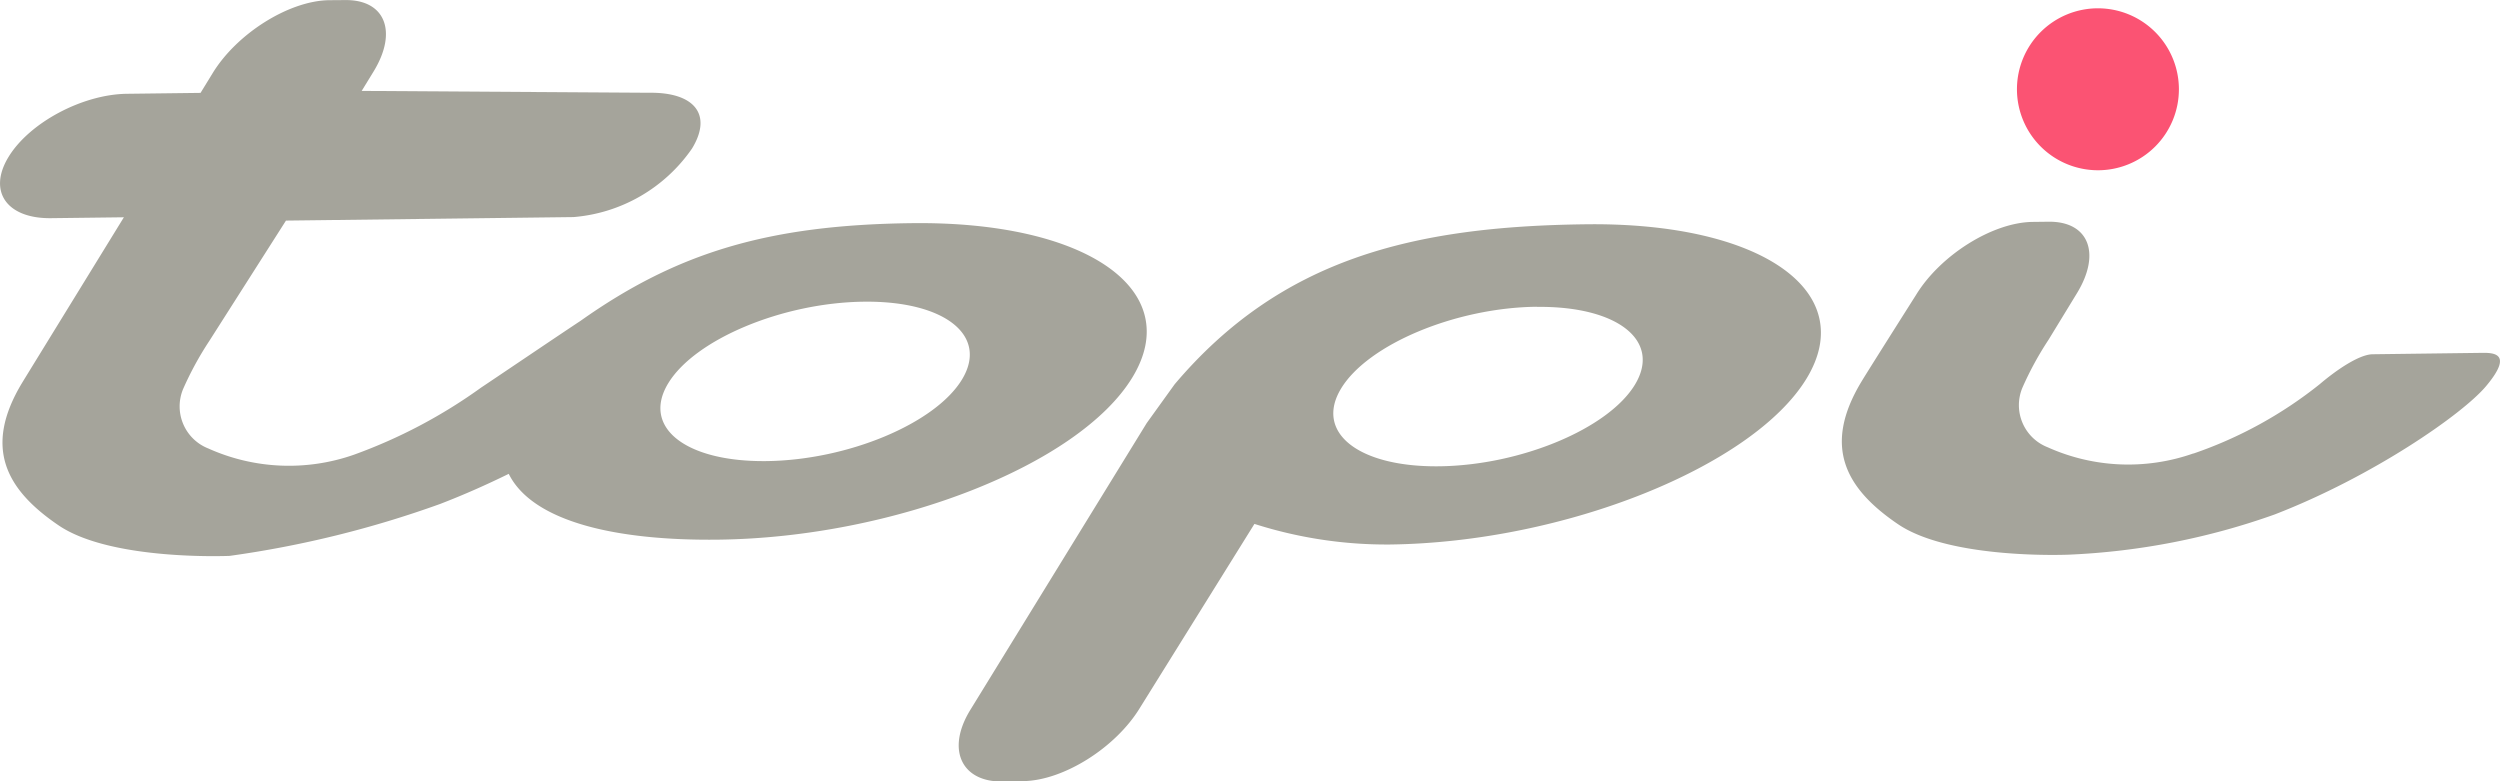 <svg xmlns="http://www.w3.org/2000/svg" width="182" height="56.884" viewBox="0 0 182 56.884">
  <g id="Group_97" data-name="Group 97" transform="translate(-470 -315)">
    <path id="Path_1" data-name="Path 1" d="M358.307,7.358a5.895,5.895,0,1,1,5.895,5.9,5.9,5.9,0,0,1-5.895-5.9" transform="translate(258.527 314.137)" fill="#fb5373"/>
    <path id="Path_2" data-name="Path 2" d="M159.68,33.019a30.569,30.569,0,0,0,9.2-5.054c1.189-1.012,2.86-2.164,3.851-2.175l7.8-.1c.822-.009,2.584-.116.453,2.423-1.729,2.062-8.3,6.6-15.384,9.338a51.049,51.049,0,0,1-14.979,2.928s-8.609.384-12.444-2.217-5.5-5.664-2.673-10.363c.538-.893,3.978-6.319,3.978-6.319,1.771-2.906,5.572-5.288,8.49-5.325l1.157-.014c2.919-.036,3.85,2.29,2.079,5.195l-2.075,3.4a23.663,23.663,0,0,0-1.9,3.485,3.29,3.29,0,0,0,1.833,4.338,14.3,14.3,0,0,0,10.609.452M74.488,56.865c2.919-.036,6.722-2.42,8.493-5.325l8.342-13.4a31.587,31.587,0,0,0,9.87,1.5c12.754-.156,26.438-5.709,30.318-12.072s-3.317-11.4-16.071-11.24c-12.573.154-22.187,2.5-29.93,11.653l-2.029,2.819-12.854,20.9c-1.771,2.906-.591,5.229,2.328,5.192l1.533-.018m37.377-34.533c5.9-.072,9.106,2.467,7.152,5.672s-8.323,5.861-14.227,5.933-9.107-2.467-7.153-5.672S105.96,22.4,111.865,22.332ZM9.239,6.828c-3.237.039-7.1,2.1-8.62,4.6s-.134,4.494,3.1,4.455l5.3-.065C5.536,21.484,1.878,27.428,1.6,27.886c-2.83,4.7-1.162,7.764,2.673,10.365s12.444,2.217,12.444,2.217a75.828,75.828,0,0,0,15.327-3.781c1.717-.661,3.4-1.409,4.992-2.191,1.729,3.483,7.807,4.882,15.277,4.791,12.755-.156,26.238-5.441,30.118-11.8s-3.316-11.4-16.071-11.24c-10.415.127-17.071,2.132-24.1,7.114-1.452.955-6.247,4.2-7.24,4.859A37.747,37.747,0,0,1,25.775,33.1a14.308,14.308,0,0,1-10.607-.45,3.292,3.292,0,0,1-1.833-4.34,23.783,23.783,0,0,1,1.9-3.485l5.584-8.766,20.94-.256a11.636,11.636,0,0,0,8.621-4.991c1.523-2.5.134-4.1-3.1-4.059L26.331,6.618,27.2,5.2c1.77-2.9.838-5.231-2.079-5.195L23.964.014c-2.918.036-6.721,2.419-8.491,5.325L14.6,6.762l-5.358.066M62.876,21.963c5.9-.072,9.107,2.467,7.153,5.672S61.706,33.5,55.8,33.568,46.7,31.1,48.649,27.9,56.971,22.034,62.876,21.963Z" transform="translate(470 315)" fill="#a5a49b"/>
  </g>
</svg>
